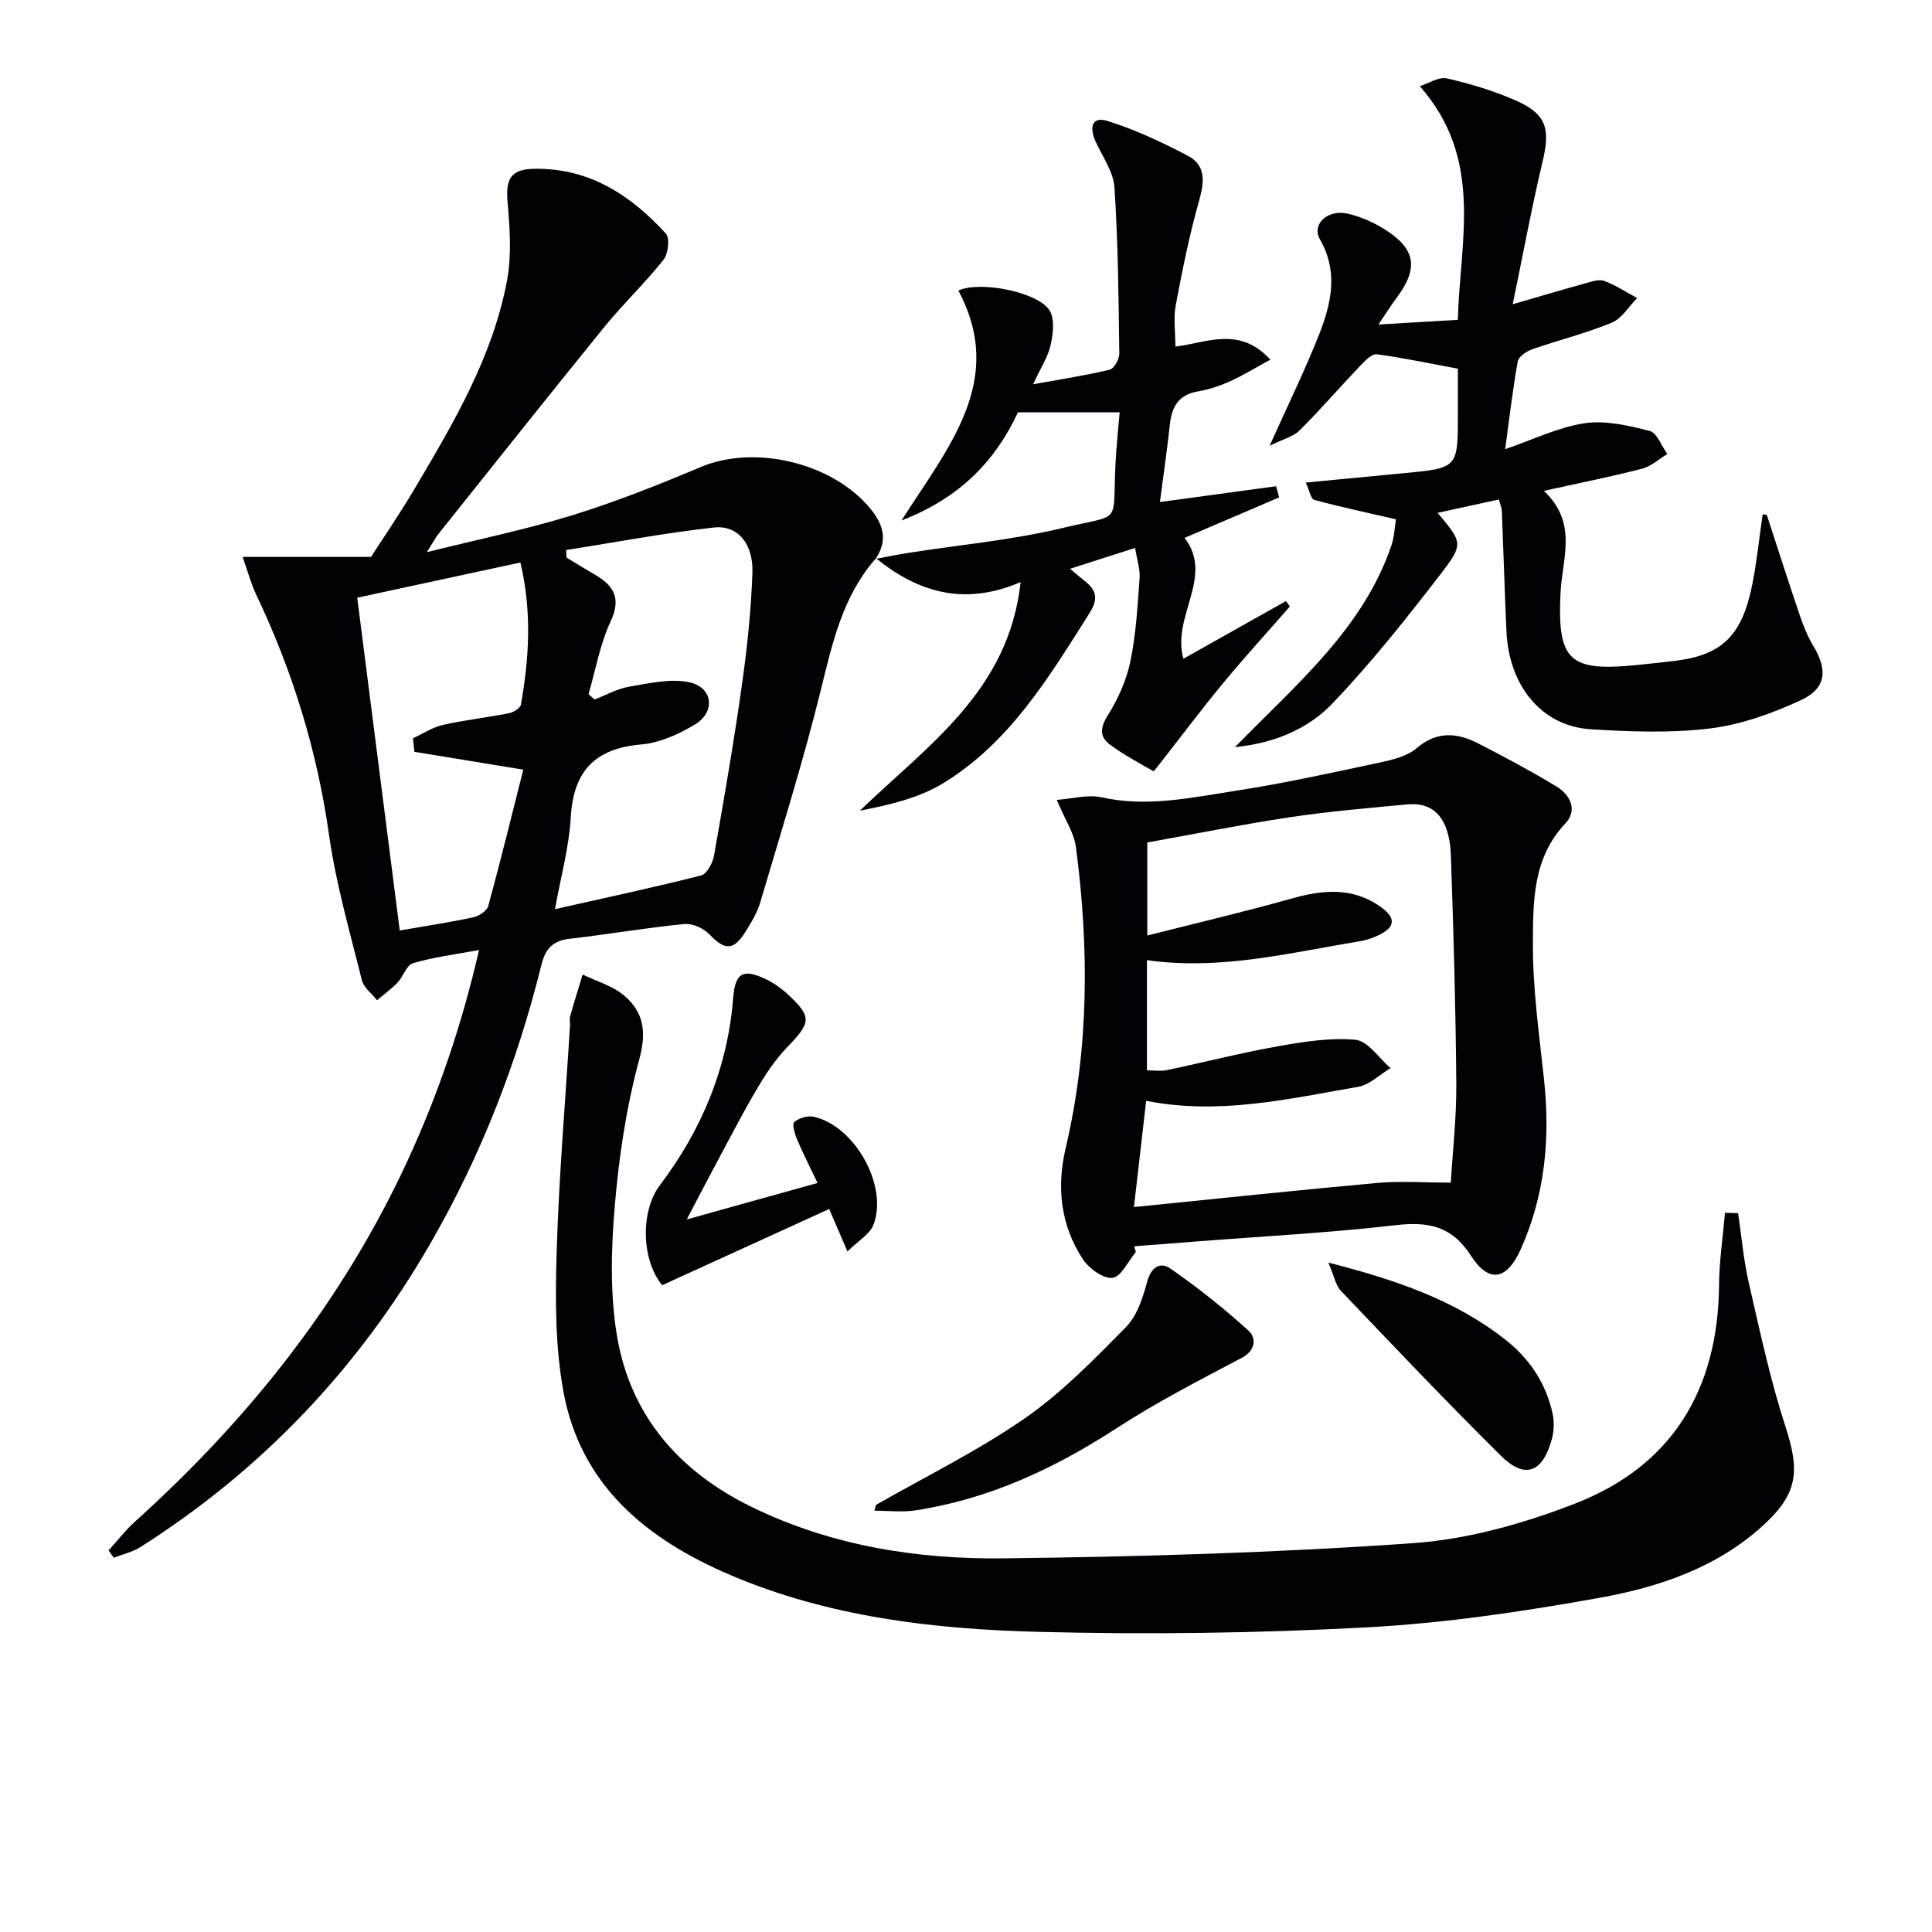 <svg enable-background="new 0 0 400 400" viewBox="0 0 400 400" xmlns="http://www.w3.org/2000/svg"><g fill="#010105"><path d="m181.32 115.64c-6.87 7.79-8.96 17.44-11.37 27.19-3.65 14.79-8.22 29.35-12.54 43.97-.65 2.2-1.9 4.27-3.14 6.23-2.43 3.85-4.25 3.71-7.38.43-1.21-1.27-3.53-2.32-5.22-2.15-7.93.78-15.8 2.14-23.72 3.05-3.44.39-5.02 2.01-5.84 5.34-5.01 20.26-12.52 39.55-22.96 57.67-14.9 25.87-34.86 46.91-60.07 62.93-1.65 1.05-3.68 1.49-5.53 2.21-.36-.5-.71-1.01-1.07-1.51 1.82-2 3.48-4.18 5.48-5.98 23.64-21.3 43.08-45.76 56.46-74.8 6.32-13.73 11.17-27.94 14.76-43.53-5.05.94-9.47 1.48-13.68 2.73-1.34.4-2.01 2.77-3.21 4.03-1.28 1.34-2.82 2.44-4.24 3.64-1.07-1.38-2.74-2.6-3.13-4.15-2.47-9.97-5.36-19.91-6.79-30.05-2.47-17.44-7.54-33.94-15.09-49.78-1.08-2.27-1.72-4.75-2.81-7.81h26.59c2.31-3.6 5.86-8.77 9.05-14.16 8.05-13.59 16.13-27.26 19.1-43.02.99-5.25.58-10.87.12-16.26-.43-4.9.71-6.83 5.52-6.91 11.39-.2 19.98 5.45 27.26 13.42.86.94.47 4.19-.51 5.43-3.82 4.81-8.32 9.08-12.2 13.85-11.55 14.21-22.92 28.55-34.35 42.85-.61.76-1.06 1.65-2.43 3.82 10.91-2.72 20.68-4.72 30.16-7.66 9.01-2.79 17.82-6.29 26.52-9.96 11.23-4.74 27.39-.88 35.18 8.66 2.75 3.37 3.58 6.63 1.02 10.37zm-59.47 28.07c.41.37.82.74 1.23 1.11 2.42-.92 4.77-2.25 7.28-2.67 4.1-.69 8.51-1.73 12.4-.88 4.88 1.07 5.42 6.17 1.08 8.75-3.34 2-7.26 3.78-11.06 4.11-9.6.83-14.06 5.48-14.61 15.1-.35 6.15-2.05 12.23-3.27 19 10.65-2.4 20.5-4.5 30.26-6.98 1.18-.3 2.39-2.55 2.66-4.06 2.08-11.75 4.11-23.51 5.78-35.33 1.09-7.71 1.91-15.5 2.18-23.27.21-5.99-3.05-9.91-7.93-9.38-10.26 1.13-20.44 3.07-30.64 4.67.03.52.06 1.05.09 1.57 1.94 1.17 3.87 2.37 5.84 3.51 3.94 2.29 5.54 4.88 3.27 9.73-2.19 4.7-3.09 9.99-4.56 15.02zm-36.05 11.94c-.1-.93-.2-1.87-.3-2.8 2.06-.95 4.04-2.27 6.2-2.76 4.52-1.02 9.15-1.53 13.69-2.43.93-.18 2.33-1.05 2.46-1.79 1.72-9.64 2.29-19.29-.11-29.41-11.39 2.46-22.34 4.82-33.78 7.29 2.94 23.05 5.85 45.79 8.8 68.9 5.51-.96 10.4-1.69 15.21-2.73 1.19-.26 2.84-1.33 3.12-2.35 2.56-9.37 4.87-18.81 7.25-28.22-8.13-1.34-15.33-2.52-22.54-3.7z"/><path d="m359.86 251.17c.71 4.81 1.12 9.69 2.21 14.42 2.29 9.98 4.43 20.05 7.59 29.77 3.02 9.27 2.59 13.88-4.63 20.47-9.56 8.73-21.51 12.75-33.76 14.96-15.97 2.88-32.14 5.27-48.32 6.14-22.58 1.21-45.26 1.51-67.87.93-21.76-.55-43.43-3.07-63.8-11.74-17.36-7.39-31.12-18.56-34.65-38.12-1.7-9.39-1.67-19.22-1.38-28.81.47-15.61 1.8-31.19 2.76-46.78.04-.66-.14-1.37.03-1.99.81-2.9 1.72-5.78 2.59-8.66 2.89 1.41 6.19 2.34 8.58 4.35 4.1 3.45 4.68 7.58 3.13 13.27-2.67 9.86-4.2 20.13-5.06 30.33-.75 8.86-1 18.03.44 26.75 2.73 16.54 12.81 28.14 27.79 35.48 16.49 8.08 34.25 10.91 52.27 10.7 28.26-.33 56.56-1.16 84.75-3.14 11.37-.8 22.93-4.06 33.62-8.22 20.13-7.83 29.57-23.67 29.76-45.21.04-4.99.8-9.98 1.23-14.97.89.03 1.8.05 2.72.07z"/><path d="m235.16 259.21c-1.59 1.9-3.02 5.13-4.82 5.35-1.91.23-4.86-1.92-6.14-3.85-4.63-7-5.46-14.97-3.57-22.97 4.86-20.67 4.87-41.48 2.13-62.36-.39-2.96-2.27-5.71-3.97-9.77 3.16-.22 6.4-1.17 9.28-.53 9.41 2.09 18.54.07 27.66-1.34 9.99-1.54 19.88-3.72 29.77-5.83 2.72-.58 5.79-1.3 7.8-3.01 4.3-3.65 8.5-3.18 12.88-.92 5.45 2.81 10.87 5.7 16.11 8.88 2.86 1.73 4.35 4.93 1.82 7.6-6.79 7.16-6.7 16.19-6.74 24.83-.04 9.42 1.3 18.86 2.31 28.27 1.29 12.12.21 23.85-4.82 35.07-2.88 6.42-6.6 7.15-10.34 1.32-3.94-6.14-8.84-7.07-15.6-6.29-13.85 1.6-27.79 2.32-41.7 3.41-4.13.32-8.26.64-12.38.96.1.39.21.79.32 1.18zm65.21-14.36c.37-6.26 1.19-13.34 1.14-20.41-.12-15.77-.57-31.54-1.12-47.3-.27-7.62-3.41-11.12-9.02-10.6-8.1.76-16.22 1.45-24.25 2.65-9.9 1.49-19.73 3.47-29.59 5.24v19.26c10.38-2.64 20.18-4.92 29.86-7.65 6.54-1.85 12.75-2.41 18.58 1.8 3.08 2.23 2.9 4.14-.53 5.77-1.19.56-2.48 1.03-3.78 1.24-14.55 2.39-28.98 6.1-44.2 3.94v22.81c1.56 0 2.89.22 4.12-.04 7.62-1.6 15.18-3.55 22.85-4.91 5.35-.95 10.9-1.87 16.22-1.37 2.58.24 4.84 3.8 7.24 5.86-2.22 1.33-4.31 3.45-6.69 3.87-14.46 2.51-28.9 5.89-43.9 2.9-.85 7.41-1.65 14.37-2.53 22 17.42-1.75 33.92-3.51 50.45-5 4.77-.43 9.61-.06 15.15-.06z"/><path d="m365.8 106.62c2.26 6.91 4.47 13.84 6.81 20.72.75 2.19 1.61 4.41 2.81 6.38 3 4.94 2.72 8.79-2.52 11.22-5.93 2.75-12.37 5.08-18.8 5.87-8.16 1-16.56.69-24.8.17-10.09-.64-16.91-8.96-17.41-20.31-.37-8.29-.61-16.6-.95-24.89-.03-.63-.31-1.24-.61-2.37-4.27.93-8.37 1.83-12.68 2.77 5.09 6.11 5.46 6.39.68 12.59-7.07 9.19-14.32 18.31-22.29 26.7-4.95 5.22-11.68 8.33-20.36 9.22 12.98-13.27 26.53-24.58 32.39-41.73.62-1.82.68-3.83.95-5.44-5.97-1.38-11.5-2.56-16.94-4.03-.67-.18-.94-1.87-1.73-3.58 7.17-.69 13.71-1.32 20.25-1.94 11.24-1.06 11.24-1.06 11.24-12.23 0-3.16 0-6.31 0-9.4-5.78-1.08-11.25-2.24-16.77-2.99-1.01-.14-2.43 1.3-3.37 2.29-4.24 4.45-8.26 9.11-12.61 13.45-1.32 1.32-3.45 1.82-6.23 3.21 3.87-8.62 7.37-15.74 10.26-23.09 2.51-6.39 4.02-12.92.16-19.66-1.79-3.12 1.61-6.28 5.78-5.31 2.7.63 5.38 1.82 7.73 3.31 6.35 4.03 6.91 8.01 2.4 14.06-1.08 1.45-2.04 2.98-3.81 5.58 5.95-.35 10.91-.64 16.44-.97.47-16.63 5.42-33.25-7.86-48.38 1.84-.58 3.91-1.98 5.58-1.61 4.81 1.09 9.62 2.54 14.14 4.51 6.49 2.82 7.34 5.85 5.7 12.7-2.26 9.46-4.01 19.05-6.19 29.55 6-1.74 10.52-3.09 15.07-4.34 1.26-.35 2.79-.9 3.88-.49 2.38.89 4.56 2.34 6.82 3.55-1.74 1.75-3.17 4.23-5.27 5.1-5.33 2.2-10.99 3.59-16.45 5.5-1.19.42-2.83 1.51-3.01 2.52-1.05 5.86-1.73 11.78-2.6 18.16 5.84-1.99 11-4.55 16.43-5.36 4.34-.64 9.1.47 13.47 1.59 1.53.39 2.47 3.11 3.68 4.77-1.74 1.05-3.35 2.56-5.24 3.05-6.24 1.62-12.57 2.87-20.33 4.59 7.08 6.65 3.81 13.94 3.45 21.07-.7 14.15 1.84 16.4 15.86 14.98 2.65-.27 5.29-.54 7.93-.87 9.75-1.22 13.88-5.28 15.97-16.1.91-4.7 1.4-9.48 2.09-14.23.29.04.57.09.86.14z"/><path d="m181.26 115.72c2.17-.41 4.34-.86 6.52-1.21 10.78-1.7 21.73-2.67 32.31-5.22 12.47-3 10.18-.33 10.87-13.48.18-3.47.56-6.92.85-10.44-7 0-13.84 0-21.05 0-4.61 9.89-11.86 17.66-24.12 22.39 9.82-15.36 21.67-29.02 11.78-47.6 4.4-2.09 16.83.3 18.98 4.29 1.01 1.87.6 4.82.09 7.11-.53 2.35-1.97 4.49-3.6 8 5.97-1.08 10.95-1.83 15.84-3.02.92-.22 2.03-2.17 2.01-3.31-.15-11.48-.25-22.97-1-34.41-.21-3.24-2.46-6.37-3.9-9.49-1.28-2.76-.92-5.34 2.46-4.29 5.74 1.8 11.28 4.41 16.62 7.2 3.66 1.91 3.49 5.24 2.4 9.1-2.04 7.16-3.51 14.5-4.89 21.83-.51 2.68-.08 5.55-.08 8.59 6.61-.82 13.23-4.29 19.67 2.7-3.18 1.73-5.75 3.32-8.47 4.54-2.1.94-4.37 1.66-6.64 2.06-3.99.7-5.32 3.27-5.71 6.9-.55 5.08-1.29 10.14-2.05 15.98 8.35-1.13 16.2-2.2 24.05-3.27.21.77.43 1.54.64 2.31-6.43 2.75-12.87 5.51-19.59 8.38 6.21 8.04-2.75 16.31-.23 25.02 7.08-3.98 14.15-7.96 21.22-11.93.27.37.54.75.81 1.12-4.65 5.32-9.41 10.54-13.91 15.98-4.51 5.46-8.76 11.14-13.13 16.72-.4.51-1.12 1.45-1.22 1.39-3.04-1.74-6.16-3.4-8.97-5.48-2.14-1.58-2.1-3.44-.51-5.99 2.13-3.4 3.89-7.28 4.71-11.19 1.18-5.65 1.5-11.51 1.92-17.3.14-1.86-.54-3.79-.93-6.26-4.67 1.5-8.69 2.79-13.47 4.32 1.32 1.1 2.1 1.79 2.93 2.43 2.47 1.9 3.03 3.7 1.12 6.72-8.39 13.26-16.51 26.82-30.3 35.24-5.02 3.07-11.05 4.48-17.26 5.69 14.08-13.58 30.83-24.79 33.28-47.32-11.71 5.01-21.23 2.11-29.96-4.95-.03.07-.09.15-.09.15z"/><path d="m175.46 259.1c-1.58-3.66-2.49-5.78-3.79-8.79-11.59 5.29-23.09 10.53-34.58 15.78-4.38-5.37-4.45-15.44-.48-20.69 8.7-11.49 14.05-24.37 15.19-38.83.4-5.06 1.98-6.11 6.66-3.89 1.62.77 3.17 1.84 4.49 3.05 5.22 4.79 5.02 5.91.06 11.05-2.49 2.58-4.54 5.67-6.36 8.78-3.19 5.44-6.07 11.06-9.06 16.63-1.63 3.04-3.2 6.1-5.4 10.28 9.68-2.7 18.19-5.07 27.07-7.55-1.65-3.48-3.08-6.28-4.3-9.17-.46-1.09-.98-3.09-.52-3.46 1.02-.8 2.76-1.36 4.01-1.08 8.5 1.85 15.49 14.3 12.39 22.36-.74 1.95-3.1 3.27-5.38 5.53z"/><path d="m181.37 311.57c10.31-5.9 21.06-11.17 30.79-17.91 7.68-5.32 14.35-12.21 20.96-18.9 2.28-2.31 3.47-6 4.35-9.28.83-3.09 2.68-4.35 4.89-2.81 5.65 3.93 11.09 8.23 16.17 12.87 1.54 1.4 1.55 4.02-1.48 5.61-8.78 4.63-17.65 9.2-25.96 14.6-12.85 8.34-26.39 14.64-41.6 16.96-2.76.42-5.63.06-8.45.06.11-.41.22-.81.33-1.2z"/><path d="m275.02 261.41c14.01 3.59 26.26 7.74 36.76 16.04 5.01 3.97 8.33 9.05 9.68 15.28.36 1.69.28 3.64-.19 5.3-1.94 6.95-5.58 8.28-10.6 3.3-11.23-11.13-22.12-22.61-33.04-34.06-1.1-1.15-1.4-3.07-2.61-5.86z"/></g></svg>